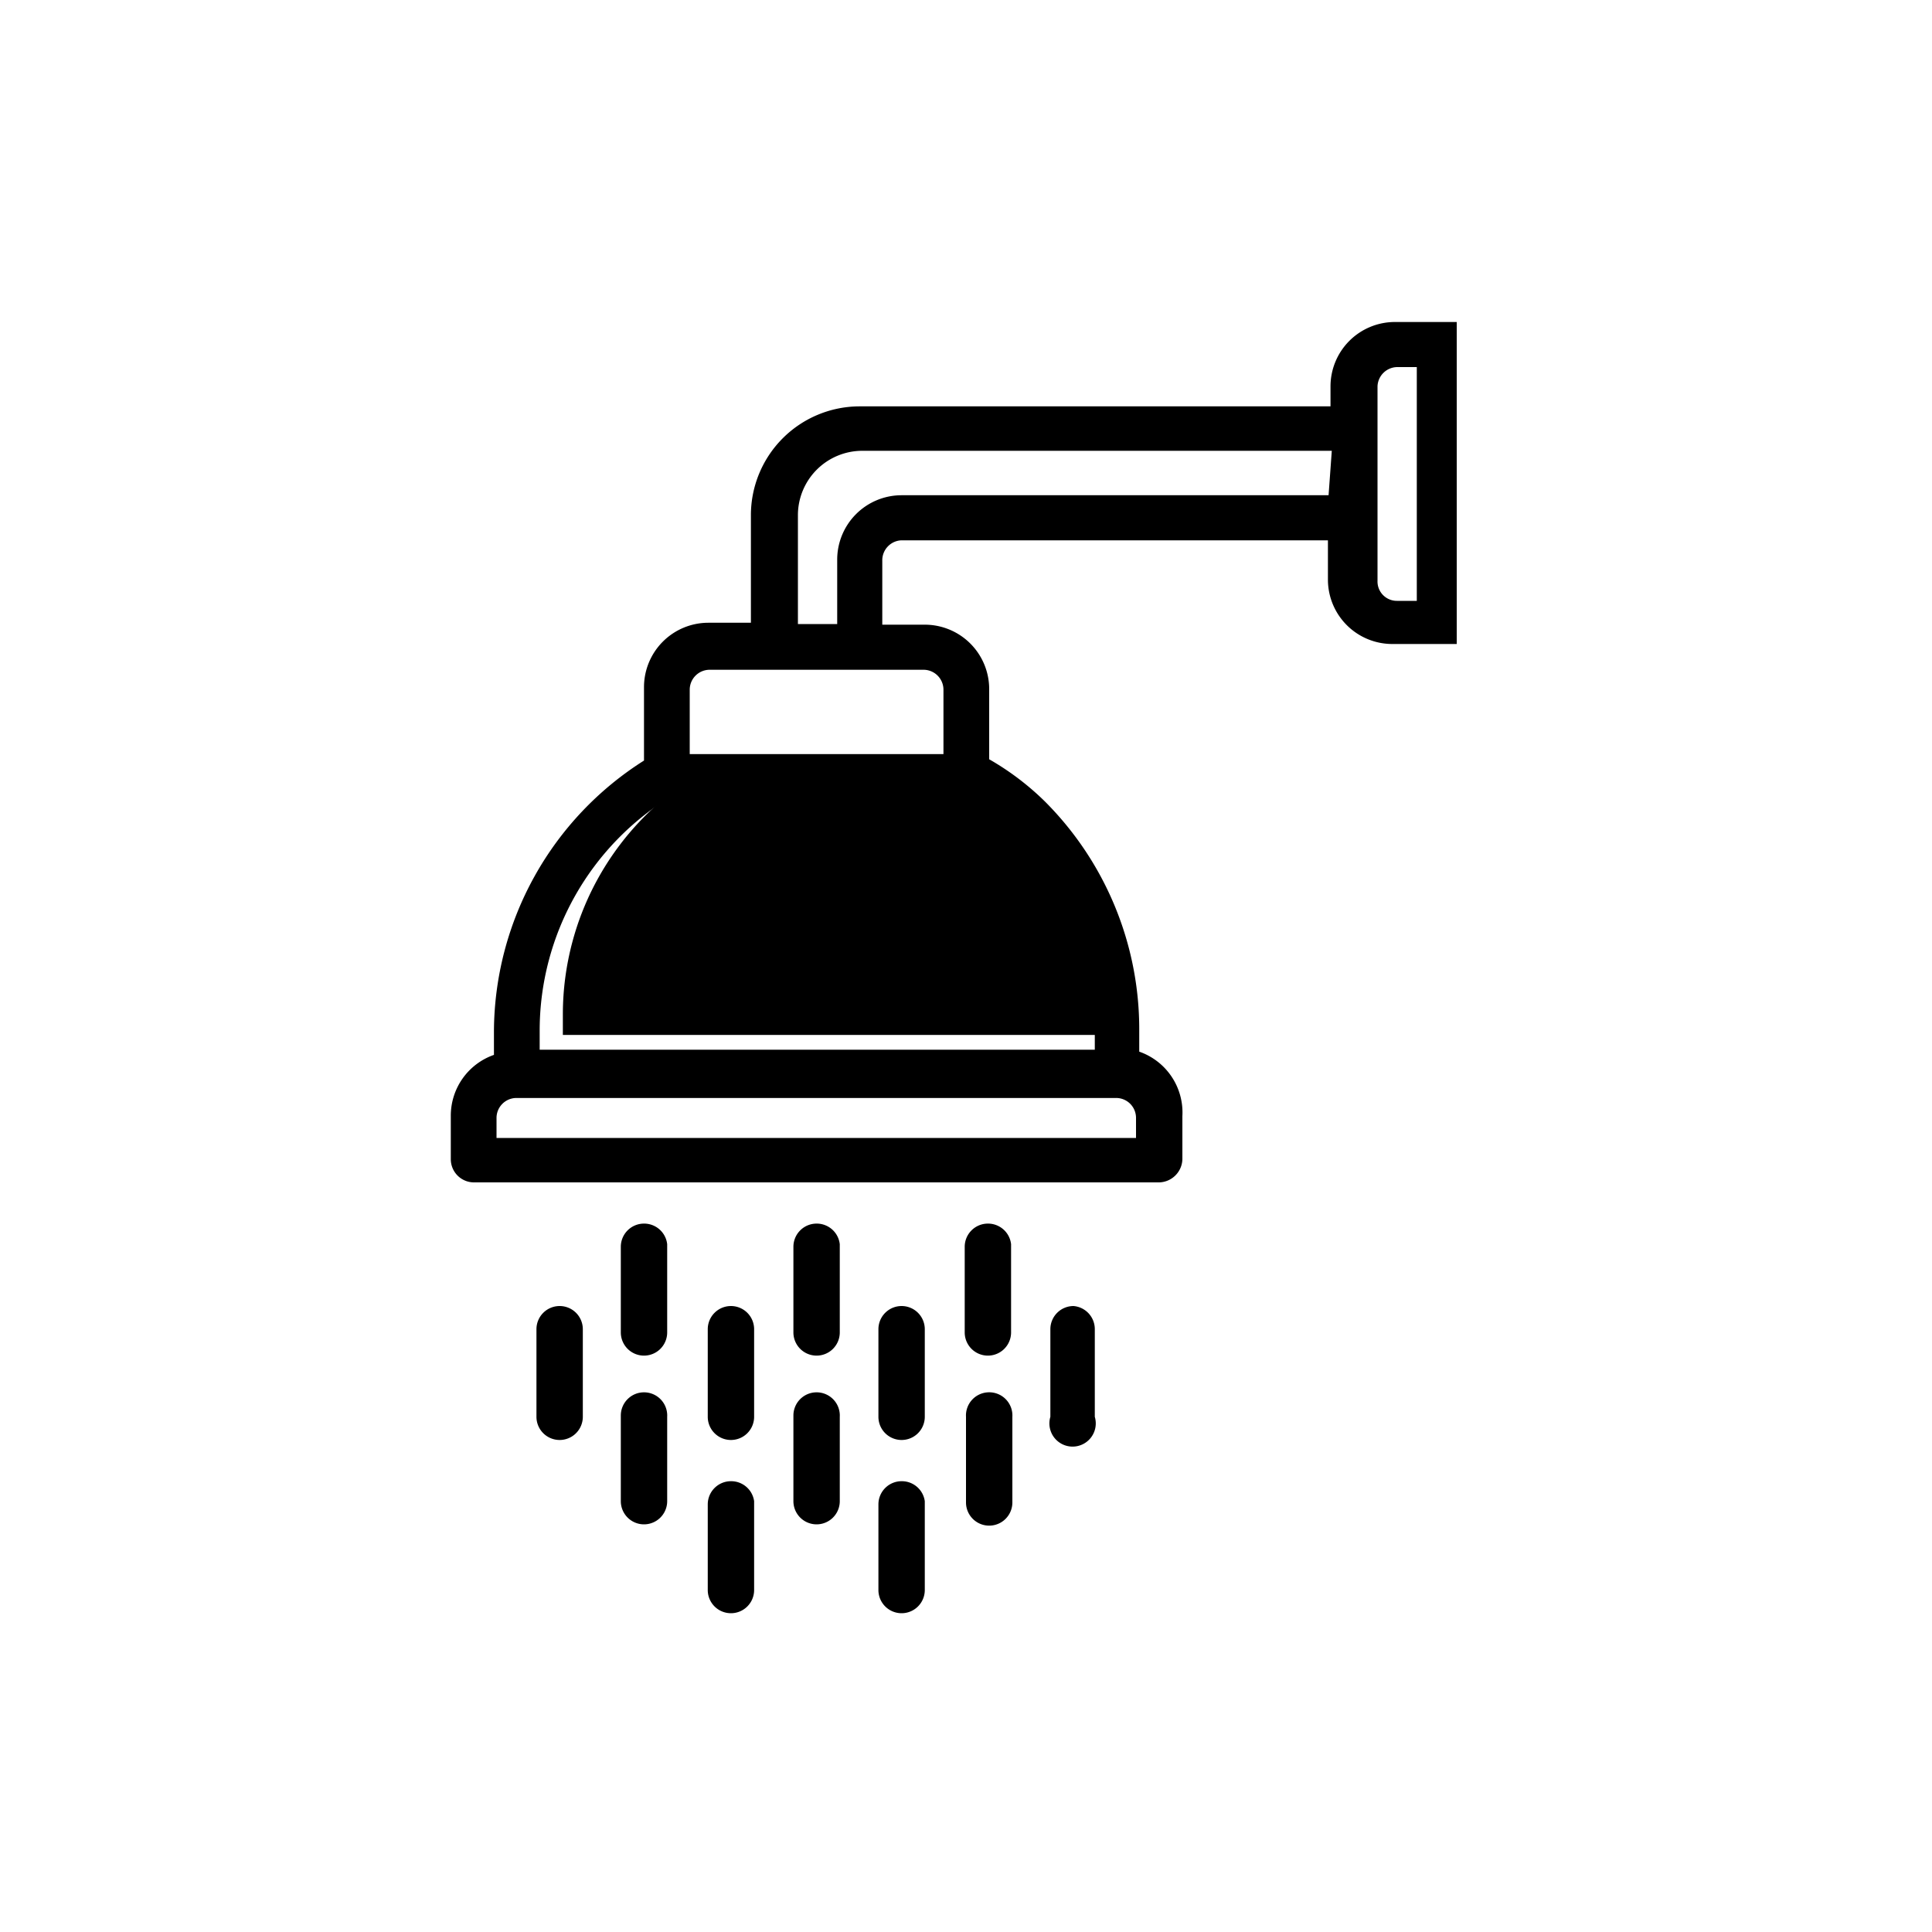 <svg id="icones-serveis" xmlns="http://www.w3.org/2000/svg" viewBox="0 0 30 30"><path id="color2" d="M16.34,12.63h0a4.44,4.44,0,0,1,1.27,3.12v.32H8.74v-.32A4.36,4.36,0,0,1,10.88,12h4.6a3.93,3.93,0,0,1,.84.61Z"/><g id="color1"><path d="M21.66,5a1,1,0,0,0-1,1v.31H13.34A1.69,1.69,0,0,0,11.66,8V9.67H11a1,1,0,0,0-1,1v1.14A5,5,0,0,0,7.67,16v.38a1,1,0,0,0-.67.95V18a.36.36,0,0,0,.36.36H18a.37.37,0,0,0,.36-.36v-.67a1,1,0,0,0-.67-1V16a5,5,0,0,0-1.47-3.56,4.23,4.23,0,0,0-.86-.65V10.7a1,1,0,0,0-1-1H13.7v-1A.31.31,0,0,1,14,8.39h6.62V9a1,1,0,0,0,1,1h1V5ZM17.55,17.14a.31.31,0,0,1,.09.22v.31H7.71v-.31A.31.31,0,0,1,8,17.05h9.31A.31.31,0,0,1,17.55,17.14ZM15.72,13l0,0A4.34,4.34,0,0,1,17,16v.3H8.38V16a4.26,4.26,0,0,1,2.07-3.65h4.46A4.36,4.36,0,0,1,15.72,13Zm-1.38-2.6a.31.31,0,0,1,.31.31h0v1H10.71v-1a.31.31,0,0,1,.31-.31h3.32Zm6.29-2.71H14a1,1,0,0,0-1,1h0v1h-.61V8a1,1,0,0,1,1-1h7.29ZM22,9.33h-.31a.3.3,0,0,1-.3-.31V6a.31.31,0,0,1,.31-.3H22Z"/><path d="M12.68,19a.36.36,0,0,0-.36.36v1.33a.36.36,0,0,0,.72,0V19.32A.36.36,0,0,0,12.68,19Z"/><path d="M12.68,21.62a.36.36,0,0,0-.36.36v1.33a.36.36,0,0,0,.72,0V22A.36.36,0,0,0,12.68,21.62Z"/><path d="M16.67,20.28a.36.36,0,0,0-.36.36V22A.36.36,0,1,0,17,22V20.64A.36.36,0,0,0,16.67,20.28Z"/><path d="M14,20.28a.36.36,0,0,0-.36.36V22a.36.36,0,0,0,.72,0V20.64A.36.36,0,0,0,14,20.28Z"/><path d="M11.35,20.28a.36.36,0,0,0-.36.36V22a.36.36,0,1,0,.72,0V20.64A.36.36,0,0,0,11.35,20.28Z"/><path d="M8.69,20.28a.36.36,0,0,0-.36.36V22a.36.36,0,0,0,.72,0V20.64A.36.36,0,0,0,8.69,20.28Z"/><path d="M10,19a.36.36,0,0,0-.36.36v1.33a.36.36,0,0,0,.72,0V19.32A.36.36,0,0,0,10,19Z"/><path d="M15.34,19a.36.36,0,0,0-.36.36v1.33a.36.36,0,0,0,.72,0V19.32A.36.36,0,0,0,15.34,19Z"/><path d="M15.34,21.62A.36.36,0,0,0,15,22v1.33a.36.36,0,0,0,.72,0V22A.36.36,0,0,0,15.34,21.62Z"/><path d="M10,21.62a.36.36,0,0,0-.36.36v1.33a.36.36,0,0,0,.72,0V22A.36.36,0,0,0,10,21.62Z"/><path d="M11.35,23a.36.36,0,0,0-.36.36v1.33a.36.36,0,1,0,.72,0V23.31A.36.36,0,0,0,11.35,23Z"/><path d="M14,23a.36.36,0,0,0-.36.36v1.33a.36.36,0,0,0,.72,0V23.31A.36.36,0,0,0,14,23Z"/></g></svg>